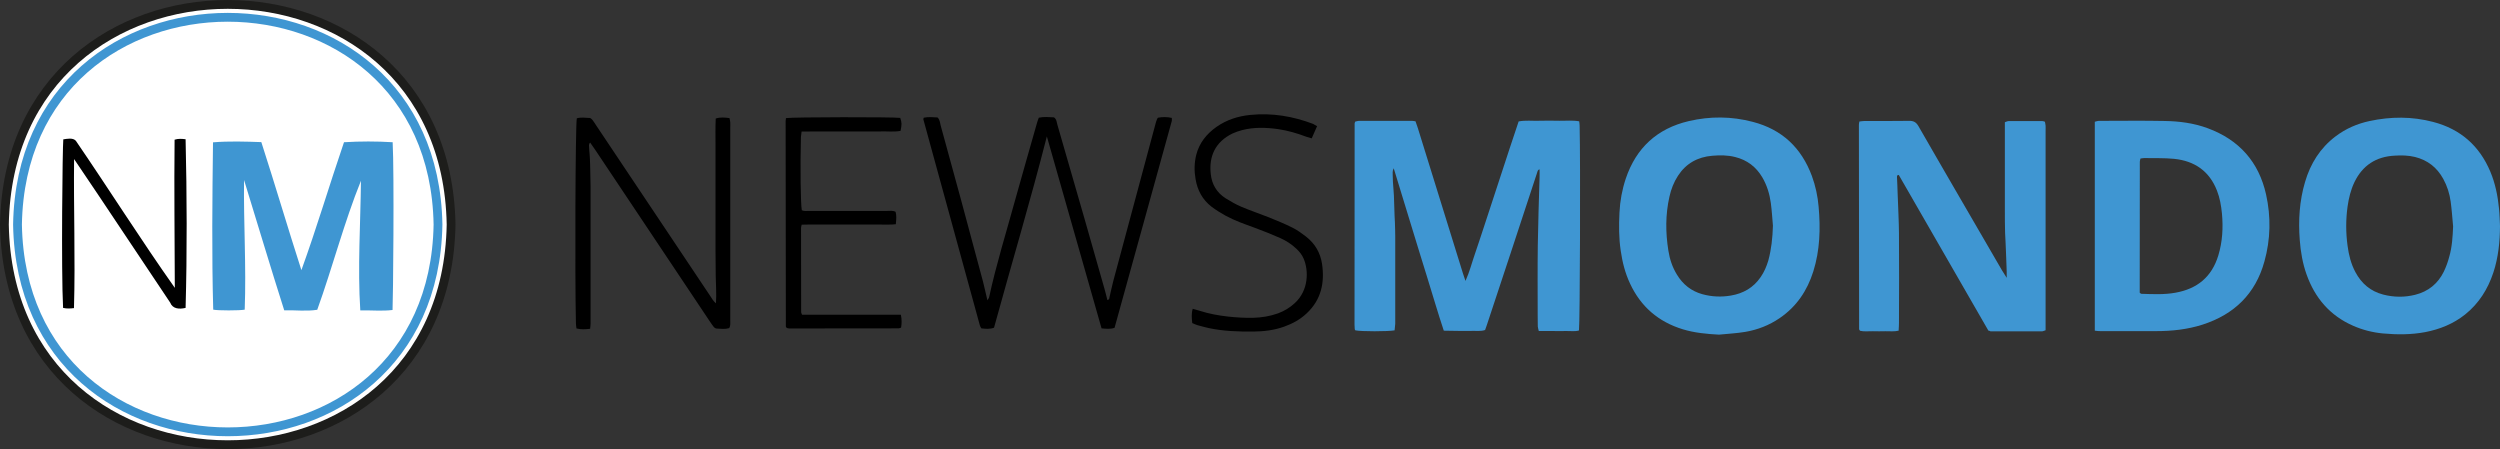 <?xml version="1.0" encoding="utf-8"?>
<!-- Generator: Adobe Illustrator 24.2.0, SVG Export Plug-In . SVG Version: 6.00 Build 0)  -->
<svg version="1.1" id="Livello_1" xmlns="http://www.w3.org/2000/svg" xmlns:xlink="http://www.w3.org/1999/xlink" x="0px" y="0px"
	 viewBox="0 0 2271.1 408" style="enable-background:new 0 0 2271.1 408;" xml:space="preserve">
<rect x="0" y="0" width="2271.1" height="408" fill="#333333" stroke="none"/>
<style type="text/css">
	.st0{fill:#3F96D2;}
	.st1{fill:#FFFFFF;stroke:#1D1D1B;stroke-width:8;stroke-miterlimit:10;}
	.st2{fill:#FFFFFF;stroke:#3F96D2;stroke-width:8;stroke-miterlimit:10;}
</style>
<g>
	<path class="st0" d="M1266.9,300.1c-6,1.1-30.4,1.1-35.6,0c-0.1-0.2-0.3-0.3-0.4-0.5c-0.1-0.2-0.2-0.4-0.2-0.6
		c-0.1-1.3-0.2-2.7-0.2-4c0-61,0-121.9,0.1-182.9c0-0.4,0.3-0.8,0.5-1.6c1.1-0.2,2.3-0.7,3.6-0.7c16,0,32.1,0,48.1,0
		c0.9,0,1.7,0.2,3.1,0.4c0.7,2,1.4,4,2.1,6.1c13.7,44.1,27.4,88.3,41.1,132.4c0.6,1.9,1.2,3.8,2.2,6.5c3.8-8.4,5.8-16.6,8.6-24.6
		c2.8-8,5.3-16,8-24s5.3-16,7.9-24.1c2.6-8,5.3-16,7.9-24.1c2.6-8,5.2-16,7.9-24.1c2.6-8,5.3-16,8-24c6.3-1.2,12.3-0.4,18.2-0.6
		c6.2-0.2,12.5-0.1,18.7,0c5.9,0.1,12-0.6,18.1,0.5c0.2,1.5,0.4,2.8,0.4,4.1c0.8,33.1,0.3,178.6-0.6,185.9
		c-3.7,1.1-7.7,0.4-11.6,0.5c-4.2,0.1-8.5,0-12.7,0c-4,0-8,0-12.2,0c-0.4-1.6-0.8-2.9-0.9-4.1c-0.1-3.1-0.1-6.2-0.1-9.3
		c0-21.6-0.2-43.2,0.1-64.7c0.3-20.5,1-40.9,1.6-61.4c0.1-2.4,0-4.9,0-7.4c-1.9,0.5-1.9,2.3-2.4,3.6c-7.6,23-15.1,46-22.7,69
		c-7.5,22.8-15,45.6-22.6,68.3c-0.5,1.7-1.2,3.3-1.8,5.1c-4.2,1.4-8.4,0.6-12.6,0.8c-4,0.1-8,0-12,0c-4.2,0-8.4-0.1-12.9-0.2
		c-5.5-16.5-10.2-32.9-15.3-49.2c-5.1-16.1-9.9-32.3-14.9-48.4c-5-16.3-10-32.6-15.3-50c-1.4,2.8-0.8,4.7-0.9,6.5c0,2,0.1,4,0.2,6
		c0.1,2.2,0.3,4.4,0.5,6.7c0.1,2,0.3,4,0.4,6c0.1,2,0.1,4,0.2,6c0.1,2,0.1,4,0.2,6c0.1,2,0.1,4,0.2,6c0.1,2,0.2,4,0.3,6
		c0.1,2.2,0.2,4.4,0.2,6.7c0,2,0,4,0.1,6c0,2,0,4,0,6s0,4,0,6s0,4,0,6s0,4,0,6c0,2.2,0,4.5,0,6.7c0,2,0,4,0,6s0,4,0,6s0,4,0,6
		s0,4,0,6s0,4,0,6c0,2.2,0,4.5,0,6.7c0,2,0,4,0,6s0,4,0,6C1267.2,296.3,1267.1,298.2,1266.9,300.1z"/>
	<path class="st0" d="M1806.3,300.3c-27.1-47.2-54.3-94.4-81.4-141.4c-1.6,0.1-1.6,1-1.6,1.9c0.2,5.1,0.5,10.2,0.6,15.3
		c0.4,12,1.1,24,1.2,36c0.2,27.1,0.1,54.3,0,81.4c0,2.2-0.2,4.3-0.3,6.9c-4.2,1-8.2,0.4-12.1,0.5c-3.8,0.1-7.6,0.1-11.4,0
		c-4-0.1-8,0.5-11.5-0.4c-0.4-0.5-0.6-0.7-0.7-0.9c-0.1-0.2-0.2-0.4-0.2-0.6c-0.1-61.9-0.1-123.7-0.2-185.5c0-0.9,0.2-1.7,0.4-3.1
		c1.7-0.2,3.4-0.5,5.1-0.5c13.4,0,26.7,0.1,40.1-0.1c4.1-0.1,6.4,1.2,8.5,4.8c10.8,18.9,21.8,37.7,32.7,56.6
		c14.4,24.8,28.8,49.6,43.2,74.4c1.1,1.8,2.3,3.6,4.3,6.8c0.1-8.2-0.5-14.7-0.6-21.2c-0.1-6.7-0.7-13.3-0.9-20
		c-0.2-6.7-0.2-13.4-0.2-20c0-6.7,0-13.4,0-20s0-13.4,0-20s0-13.4,0-20c0-6.7,0-13.3,0-20.2c1.3-0.4,2.4-1,3.4-1
		c10.3-0.1,20.5,0,30.7,0c0.6,0,1.3,0.3,2.3,0.6c0.2,1.1,0.5,2.4,0.6,3.6c0.1,1.6,0,3.1,0,4.7c0,57.9,0,115.7,0,173.5
		c0,2.4,0,4.9,0,7.6c-1.3,0.4-2.3,1-3.3,1c-15.6,0-31.2,0-46.8,0C1808.1,300.8,1807.7,300.6,1806.3,300.3z"/>
	<path class="st0" d="M2271.1,205.4c-0.1,14.3-1.5,28.4-6,42.1c-5,15.1-13.1,28.1-25.7,38.2c-10.7,8.5-22.9,13.4-36.2,16
		c-12.8,2.4-25.7,2.4-38.6,1.2c-9.3-0.9-18.4-3.2-27-7c-21-9.2-34.6-25.2-42.2-46.5c-3.6-10.1-5.4-20.6-6.2-31.3
		c-1.4-17.9-0.3-35.6,4.8-52.8c4.9-16.7,13.7-30.8,27.7-41.4c9.2-7,19.6-11.5,30.7-13.9c19.4-4.2,38.8-4.3,58.1,0.8
		c24.7,6.5,41.9,21.6,51.8,45.1c4.5,10.7,6.8,22.1,7.9,33.6C2270.8,194.7,2270.8,200,2271.1,205.4z M2228.5,205.7
		c-0.7-7.5-1.2-15.1-2.2-22.5c-1-7.3-3.2-14.3-6.8-20.8c-5.7-10.3-14.1-16.9-25.6-19.8c-6.2-1.5-12.3-1.6-18.6-1.2
		c-16.8,0.9-29,8.8-36.4,24c-3.4,7.1-5.2,14.6-6.3,22.4c-1.6,11.8-1.6,23.5,0,35.3c1.1,8.4,3.1,16.6,7.2,24.2
		c5.5,10.3,13.7,17.3,25.2,20.3c9.7,2.5,19.3,2.6,29,0.2c12-3,20.7-10.1,26.1-21.1c2-4.2,3.6-8.6,4.8-13.1
		C2227.6,224.4,2228.1,215.1,2228.5,205.7z"/>
	<path class="st0" d="M1561.6,304c-11.2-0.6-22.2-1.6-33-4.9c-22.1-6.8-38.1-20.6-47.8-41.5c-4.5-9.5-7-19.6-8.5-30
		c-1.7-11.5-1.7-23.1-1.1-34.6c0.5-10.5,2.4-20.8,5.7-30.7c9.4-28,28.6-45.6,57.3-52.3c19.3-4.5,38.8-4.4,58.1,0.7
		c26.6,6.9,44.2,23.6,53.7,49.2c3.3,9,5.3,18.4,6.1,27.9c1.8,19.8,1.2,39.6-4.8,58.7c-5.5,17.5-15.2,32-30.6,42.5
		c-9.5,6.5-20.1,10.6-31.3,12.5C1577.6,302.8,1569.6,303.2,1561.6,304z M1610.6,205c-0.6-6.9-1-13.7-1.9-20.5
		c-1.1-8.2-3.5-16.1-7.7-23.3c-5.7-9.7-13.9-15.9-24.9-18.6c-6.8-1.7-13.7-1.7-20.6-1.1c-13.2,1.1-23.8,6.9-31.1,18.1
		c-3.8,5.8-6.3,12.2-7.8,19c-3.7,16.3-3.6,32.7-1,49c1.2,7.7,3.6,15.1,7.8,21.9c5.4,8.9,13,15,23.2,17.8c8.5,2.3,17.1,2.7,25.8,1.2
		c11.3-1.9,20.5-7.2,27-16.7c3.2-4.6,5.4-9.7,7-15.1C1609.2,226.4,1610.3,215.8,1610.6,205z"/>
	<path class="st0" d="M1903,300.4c0-63.6,0-126.5,0-189.8c1.4-0.3,2.6-0.8,3.9-0.8c19.8,0,39.6-0.3,59.4,0.1
		c13.4,0.2,26.6,1.9,39.3,6.6c28.5,10.5,46.4,30.6,53,60.2c4.5,20.3,4.1,40.7-1.5,60.8c-8.1,29.4-27.4,48.1-56.2,57.4
		c-13.7,4.4-27.8,5.9-42.1,5.9c-16.9,0.1-33.9,0-50.8,0C1906.6,300.9,1905.1,300.6,1903,300.4z M1943.8,265.9c0.9,0.7,1.1,1,1.3,1
		c10.4,0.3,20.9,0.9,31.2-1c19.8-3.5,33-14.4,38.9-33.8c3.8-12.5,4.5-25.3,3.3-38.2c-0.7-7.1-1.9-14.1-4.5-20.7
		c-6.9-17.8-20.4-27-38.9-28.9c-9-0.9-18.2-0.5-27.3-0.7c-1,0-2.1,0.3-3.3,0.4c-0.2,1.1-0.6,1.9-0.6,2.8
		C1943.8,186.5,1943.8,226.2,1943.8,265.9z"/>
	<path d="M839.2,106.9c4.1-0.8,8.3-0.5,12.5-0.2c2.2,2.1,2.2,5,2.9,7.5c6.2,22.4,12.3,44.8,18.4,67.2c6.7,24.8,13.4,49.6,20,74.4
		c1.4,5.4,2.5,10.9,4,17c0.7-1.3,1.5-2.1,1.6-3c6.4-29.5,15.4-58.3,23.4-87.4c6.6-23.7,13.4-47.3,20.1-70.9c0.4-1.5,1-2.9,1.6-4.6
		c4.7-1,9.4-0.5,13.8-0.3c2.5,1.8,2.4,4.5,3.1,6.8c8.3,28.7,16.6,57.5,24.9,86.3c6,20.8,11.9,41.7,17.8,62.5c1,3.4,1.8,6.9,2.7,10.4
		c0.4-0.1,0.6-0.2,0.8-0.3c0.2-0.1,0.3-0.2,0.5-0.4c0.2-0.2,0.3-0.3,0.3-0.5c0.2-0.4,0.3-0.9,0.3-1.3c1.2-5,2.2-10.1,3.5-15
		c12.9-47.9,25.7-95.8,38.6-143.7c0.1-0.4,0.3-0.9,0.4-1.3c0.2-0.4,0.3-0.8,0.5-1.3c0.1-0.2,0.1-0.4,0.2-0.6
		c0.1-0.2,0.2-0.4,0.3-0.6c0.1-0.2,0.3-0.3,0.6-0.7c4-0.7,8.1-0.8,12.5,0.2c0,1.1,0.2,2,0,2.8c-17.3,62.6-34.6,125.3-52,187.9
		c-4.1,1.4-7.8,0.8-11.8,0.5c-16.5-58-33-115.8-49.7-174.4C936,182.8,918.8,240.1,903,297.7c-4,1.5-7.7,1-11.5,0.6
		c-0.5-0.9-1.1-1.7-1.3-2.5c-17.2-62.5-34.3-125-51.4-187.4C838.7,108.1,839,107.6,839.2,106.9z"/>
	<path d="M662.4,298.1c-3.7,1.1-7.5,0.6-11.2,0.4c-1,0-2.1-0.7-2.8-1.5c-1.3-1.5-2.3-3.3-3.5-4.9c-34.8-52.1-69.6-104.2-104.4-156.3
		c-1.3-2-2.8-3.9-4.4-6.3c-1.6,1.8-0.9,3.4-0.9,4.8c0,1.8,0.3,3.6,0.4,5.4c0.1,1.6,0.2,3.1,0.3,4.7c0.1,1.8,0.1,3.6,0.2,5.4
		c0,1.6,0.1,3.1,0.1,4.7c0,1.6,0.1,3.1,0.1,4.7c0,1.8,0.1,3.6,0.1,5.4c0,1.6,0,3.1,0.1,4.7c0,1.6,0,3.1,0,4.7c0,1.8,0,3.6,0,5.4
		c0,1.6,0,3.1,0,4.7c0,1.8,0,3.6,0,5.4c0,1.6,0,3.1,0,4.7c0,1.6,0,3.1,0,4.7c0,1.8,0,3.6,0,5.4c0,1.6,0,3.1,0,4.7c0,1.8,0,3.6,0,5.4
		c0,1.6,0,3.1,0,4.7s0,3.1,0,4.7c0,1.8,0,3.6,0,5.4c0,1.6,0,3.1,0,4.7c0,1.6,0,3.1,0,4.7c0,1.8,0,3.6,0,5.4c0,1.6,0,3.1,0,4.7
		c0,1.8,0,3.6,0,5.4c0,1.6,0,3.1,0,4.7c0,1.6,0,3.1,0,4.7c0,1.8,0,3.6,0,5.4c0,1.6,0,3.1,0,4.7c0,1.6,0,3.1,0,4.7c0,1.8,0,3.6,0,5.4
		c0,1.6,0,3.1,0,4.7c0,1.8,0,3.6,0,5.4c0,1.5-0.2,3-0.4,4.9c-4.3,0.5-8.2,0.8-12.4-0.3c-0.2-1.6-0.5-3.1-0.5-4.6
		c-1-42.6-0.5-179.4,0.8-186.3c3.7-1.1,7.7-0.5,11.7-0.3c0.9,0,1.9,1.1,2.6,1.9c1.2,1.6,2.3,3.3,3.4,5
		c34.6,51.7,69.1,103.4,103.7,155.1c1.3,2,2.4,4.1,5,6.4c0.6-8.9-0.1-16.9-0.2-24.8c0-7.8-0.2-15.7-0.2-23.5c0-8.1,0-16.1,0-24.2
		c0-7.8,0-15.7,0-23.5c0-8.1,0-16.1,0-24.2c0-7.8,0-15.7,0-23.5c0-8-0.2-16,0.2-24.2c4.3-1.4,8.3-0.9,12.5-0.4
		c0.3,1.4,0.6,2.6,0.7,3.9c0.1,1.3,0,2.7,0,4c0,58.6,0,117.3,0,175.9C663.3,293.2,663.9,295.7,662.4,298.1z"/>
	<path d="M714,107.3c5.9-1,97.6-1.1,103.8-0.2c1.5,4.4,1.5,5.8,0.3,11.8c-5.9,1.1-11.9,0.3-17.9,0.5c-6.1,0.1-12.1,0-18.1,0
		c-5.8,0-11.6,0-17.5,0c-6.1,0-12.1,0-18.1,0c-6,0-12,0.1-18.3,0.1c-0.2,1.9-0.5,3.4-0.6,4.9c-0.7,26.9-0.3,60.6,0.8,66.6
		c2.1,1,4.6,0.6,7,0.6c23.5,0,47,0,70.6,0c2.4,0,4.9-0.5,7.6,0.8c1,3.6,0.6,7.2,0.2,11.3c-5,0.6-9.6,0.2-14.3,0.3
		c-4.7,0-9.4,0-14.1,0c-4.9,0-9.9,0-14.8,0c-4.7,0-9.4,0-14.1,0c-4.7,0-9.4,0-14.1,0c-4.7,0-9.3-0.1-14.1,0.1
		c-0.3,1.3-0.6,2.2-0.6,3c0,25.5,0,51,0.1,76.5c0,0.6,0.4,1.2,0.8,2.3c29.9,0,59.8,0,89.8,0c0.9,4.4,0.8,8,0.2,11.7
		c-0.9,0.3-1.6,0.7-2.2,0.7c-33.1,0-66.3,0.1-99.4,0.1c-0.9,0-1.7-0.3-2.3-0.5c-0.3-0.4-0.5-0.6-0.6-0.8c-0.1-0.2-0.2-0.4-0.2-0.6
		c-0.1-62.2-0.1-124.4-0.2-186.5C713.7,109.4,713.9,108.5,714,107.3z"/>
	<path d="M1196.5,114.6c-1.8,4-3.3,7.5-4.9,11.1c-1.8-0.5-3.3-0.9-4.7-1.4c-8.4-3.2-17-5.7-25.8-7c-10.9-1.5-21.9-1.9-32.7,0.9
		c-3,0.8-6,1.8-8.8,3.1c-15.6,7.6-21.5,20.7-19.7,36.8c1,9.5,5.5,17,13.6,22.1c4.5,2.8,9.2,5.5,14.1,7.6c8.2,3.5,16.7,6.3,25,9.6
		c7.2,2.9,14.5,5.9,21.5,9.4c4.4,2.2,8.4,5.1,12.3,8.1c8.1,6.3,13.1,14.7,14.6,24.9c2.5,17.1-0.8,32.5-13.9,44.8
		c-5.9,5.6-13,9.5-20.7,12.2c-9,3.2-18.3,4.3-27.7,4.4c-13.7,0.1-27.3-0.3-40.8-3.2c-3.5-0.8-6.9-1.7-10.4-2.7
		c-1.5-0.4-2.8-1.2-4.4-1.8c-0.5-4.3-0.9-8.5,0.4-13c2.4,0.7,4.5,1.3,6.6,1.9c8.3,2.7,16.9,4.2,25.6,5.2c7.6,0.8,15.2,1.3,22.8,1.1
		c7.6-0.2,15.1-1.4,22.4-4c5.7-2.1,10.9-5.2,15.4-9.4c12.5-11.5,12.7-29.3,8-40.3c-1.5-3.6-3.9-6.5-6.7-9.1
		c-4.3-4.1-9.2-7.2-14.5-9.6c-7.8-3.4-15.6-6.6-23.6-9.5c-8.8-3.2-17.7-6.3-26-10.8c-4.5-2.5-8.9-5.2-13-8.3
		c-8.1-6.3-12.7-14.8-14.4-25c-1.3-7.4-1.2-14.7,0.6-22c2.8-10.9,9.4-19.1,18.5-25.5c9.2-6.4,19.5-9.7,30.6-10.8
		c19.8-2,38.8,1.2,57.2,8.2C1193.9,113.2,1194.9,113.8,1196.5,114.6z"/>
</g>
<g>
	<path class="st1" d="M409.8,204C405.2,470.7,8.5,470.6,4,204C8.6-62.7,405.2-62.6,409.8,204z"/>
	<path class="st2" d="M397.9,204c-4.3,251.1-377.7,251-382,0C20.2-47.1,393.6-47,397.9,204z"/>
	<path class="st0" d="M222.3,281.3c-4.8,0.9-24.4,0.9-28.6,0c-1.4-50.2-0.8-101.7-0.2-152c14.5-1.2,29.4-0.7,43.9-0.2
		c12.5,38.7,23.9,77.5,36.4,116.3c14-38.6,25.4-77.3,38.7-116.2c14.9-0.9,29.3-0.9,44.2,0c1.5,27.5,0.4,144.9-0.1,152.4
		c-9.7,1.2-19.5,0.1-29.3,0.4c-2.5-39.1,0.2-78.6,0.6-117.8c-15.2,37.5-25.8,78.6-39.7,117.2c-10,1.6-19.9,0.2-30,0.5
		c-12.7-39.9-24.1-78.2-36.5-118.4C221.2,202.4,223.8,242,222.3,281.3z"/>
	<path d="M168.6,279.7c-5.5,1.3-11.7,1.1-14-4.8c-29.2-43.4-57.9-87.1-87.3-130.4c-0.5,44.6,1.2,90.4-0.1,135.4
		c-3.4,0.4-6.6,0.6-9.9-0.2c-1.8-34.6-0.5-146.3,0.2-153.1c3.5-0.5,8.7-1.7,11.4,1.3c30.3,44.3,58.9,89.7,89.9,133.6
		c-0.1-45.1-0.7-89.5-0.2-134.6c3.5-1.1,6.6-0.8,10-0.4C169.8,177.3,170,229,168.6,279.7z"/>
</g>
</svg>
